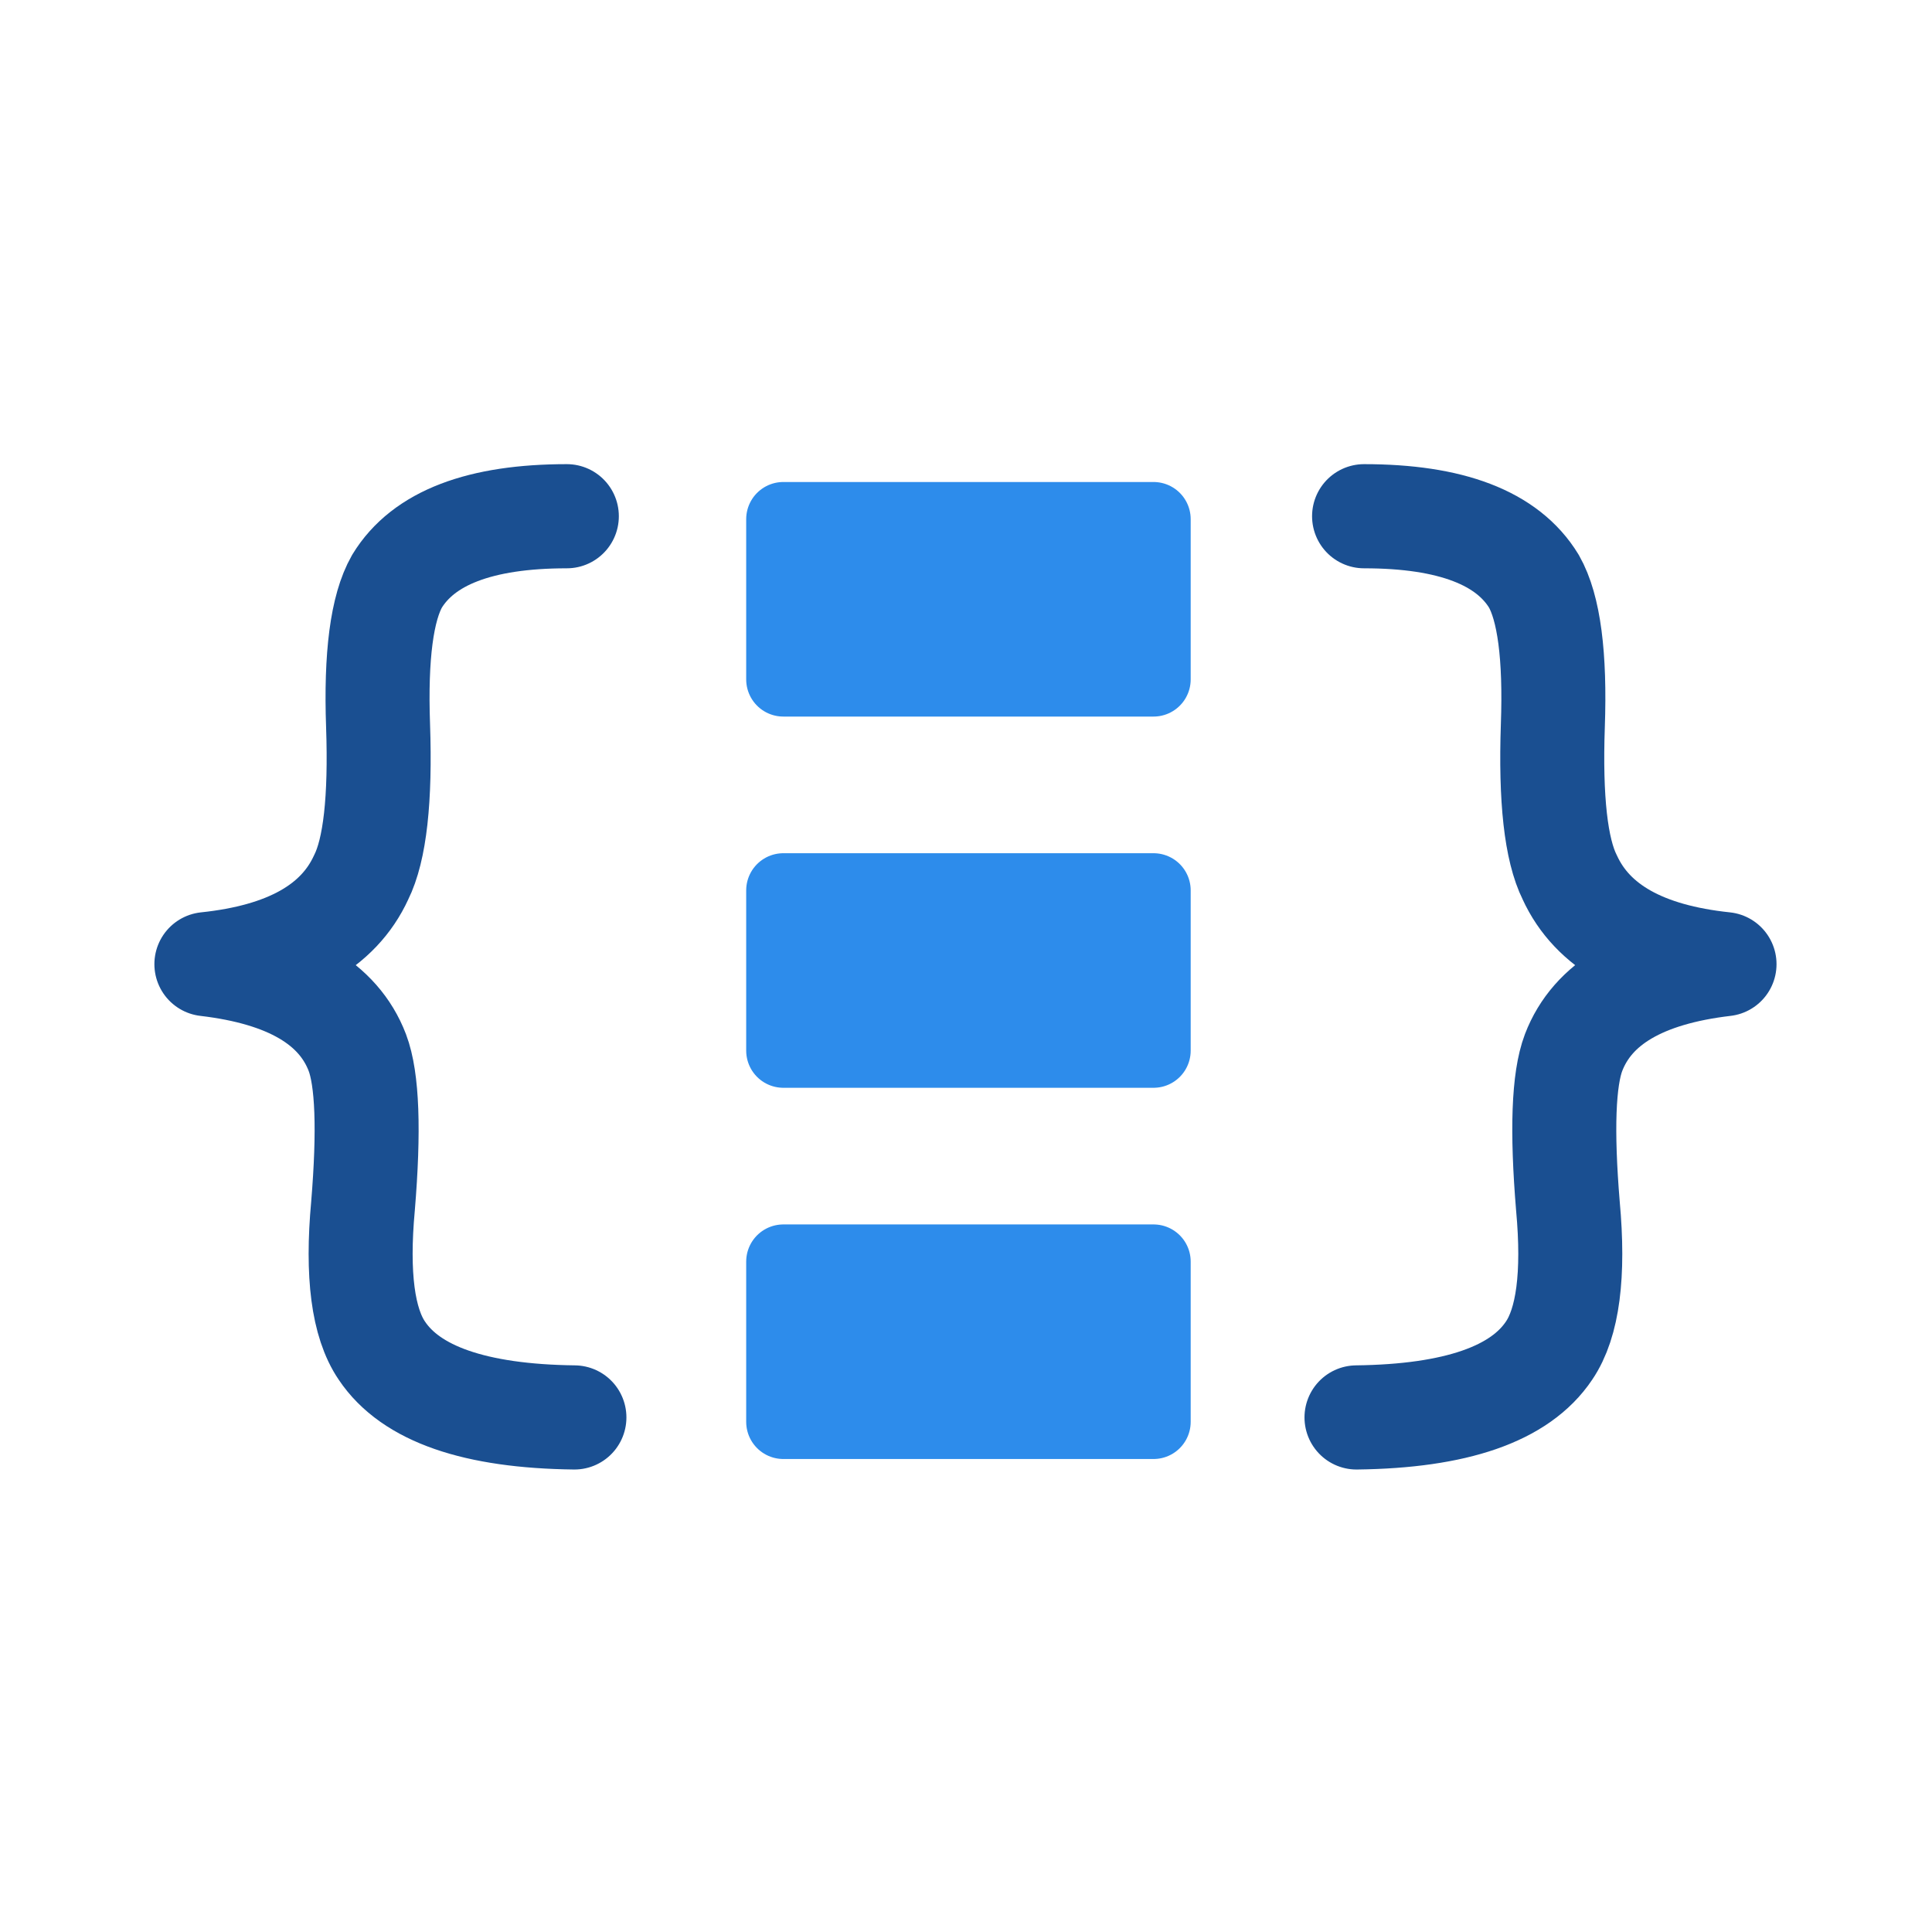 
<svg xmlns="http://www.w3.org/2000/svg" version="1.1" xmlns:xlink="http://www.w3.org/1999/xlink" preserveAspectRatio="none" x="0px" y="0px" width="26px" height="26px" viewBox="0 0 26 26">
<defs>
<g id="Layer1_2_FILL">
<path fill="#2D8CEB" stroke="none" d="
M 13.4 4.05
L 8.45 4.05 8.45 6.55 13.4 6.55 13.4 4.05 Z"/>
</g>

<g id="Layer1_3_FILL">
<path fill="#2D8CEB" stroke="none" d="
M 13.4 4.05
L 8.45 4.05 8.45 6.55 13.4 6.55 13.4 4.05 Z"/>
</g>

<g id="Layer1_4_FILL">
<path fill="#2D8CEB" stroke="none" d="
M 13.4 4.05
L 8.45 4.05 8.45 6.55 13.4 6.55 13.4 4.05 Z"/>
</g>

<path id="Layer1_0_1_STROKES" stroke="#1A4F91" stroke-width="1.4" stroke-linejoin="round" stroke-linecap="round" fill="none" d="
M 7.613 6.943
Q 5.86 6.943 5.327 7.817 5.022 8.351 5.072 9.759 5.123 11.24 4.844 11.798 4.387 12.794 2.761 12.964 4.412 13.158 4.793 14.153 4.996 14.687 4.869 16.217 4.742 17.6 5.123 18.159 5.708 19.033 7.715 19.057"/>

<path id="Layer1_1_1_STROKES" stroke="#1A4F91" stroke-width="1.4" stroke-linejoin="round" stroke-linecap="round" fill="none" d="
M 18.337 6.943
Q 20.09 6.943 20.623 7.817 20.928 8.351 20.878 9.759 20.827 11.24 21.106 11.798 21.563 12.794 23.189 12.964 21.538 13.158 21.157 14.153 20.954 14.687 21.081 16.217 21.208 17.6 20.827 18.159 20.242 19.033 18.235 19.057"/>

<path id="Layer1_2_1_STROKES" stroke="#2D8CEB" stroke-width="1" stroke-linejoin="round" stroke-linecap="round" fill="none" d="
M 10.504 11.944
L 15.486 11.944 15.486 14.1 10.504 14.1 10.504 11.944 Z"/>

<path id="Layer1_3_1_STROKES" stroke="#2D8CEB" stroke-width="1" stroke-linejoin="round" stroke-linecap="round" fill="none" d="
M 10.504 16.944
L 15.486 16.944 15.486 19.1 10.504 19.1 10.504 16.944 Z"/>

<path id="Layer1_4_1_STROKES" stroke="#2D8CEB" stroke-width="1" stroke-linejoin="round" stroke-linecap="round" fill="none" d="
M 10.504 6.944
L 15.486 6.944 15.486 9.1 10.504 9.1 10.504 6.944 Z"/>
</defs>

<g transform="matrix( 0.508, 0, 0, 0.486, 2.1,4.2) ">
<use xlink:href="#Layer1_0_1_STROKES" transform="matrix( 1.968, 0, 0, 2.06, -4.1,-8.65) "/>
</g>

<g transform="matrix( -0.508, 0, 0, 0.486, 23.85,4.2) ">
<use xlink:href="#Layer1_1_1_STROKES" transform="matrix( -1.968, 0, 0, 2.06, 46.9,-8.65) "/>
</g>

<g transform="matrix( 1.006, 0, 0, 0.863, 2,8.45) ">
<use xlink:href="#Layer1_2_FILL"/>

<use xlink:href="#Layer1_2_1_STROKES" transform="matrix( 0.994, 0, 0, 1.159, -1.95,-9.75) "/>
</g>

<g transform="matrix( 1.006, 0, 0, 0.863, 2,13.45) ">
<use xlink:href="#Layer1_3_FILL"/>

<use xlink:href="#Layer1_3_1_STROKES" transform="matrix( 0.994, 0, 0, 1.159, -1.95,-15.55) "/>
</g>

<g transform="matrix( 1.006, 0, 0, 0.863, 2,3.45) ">
<use xlink:href="#Layer1_4_FILL"/>

<use xlink:href="#Layer1_4_1_STROKES" transform="matrix( 0.994, 0, 0, 1.159, -1.95,-3.95) "/>
</g>
</svg>
